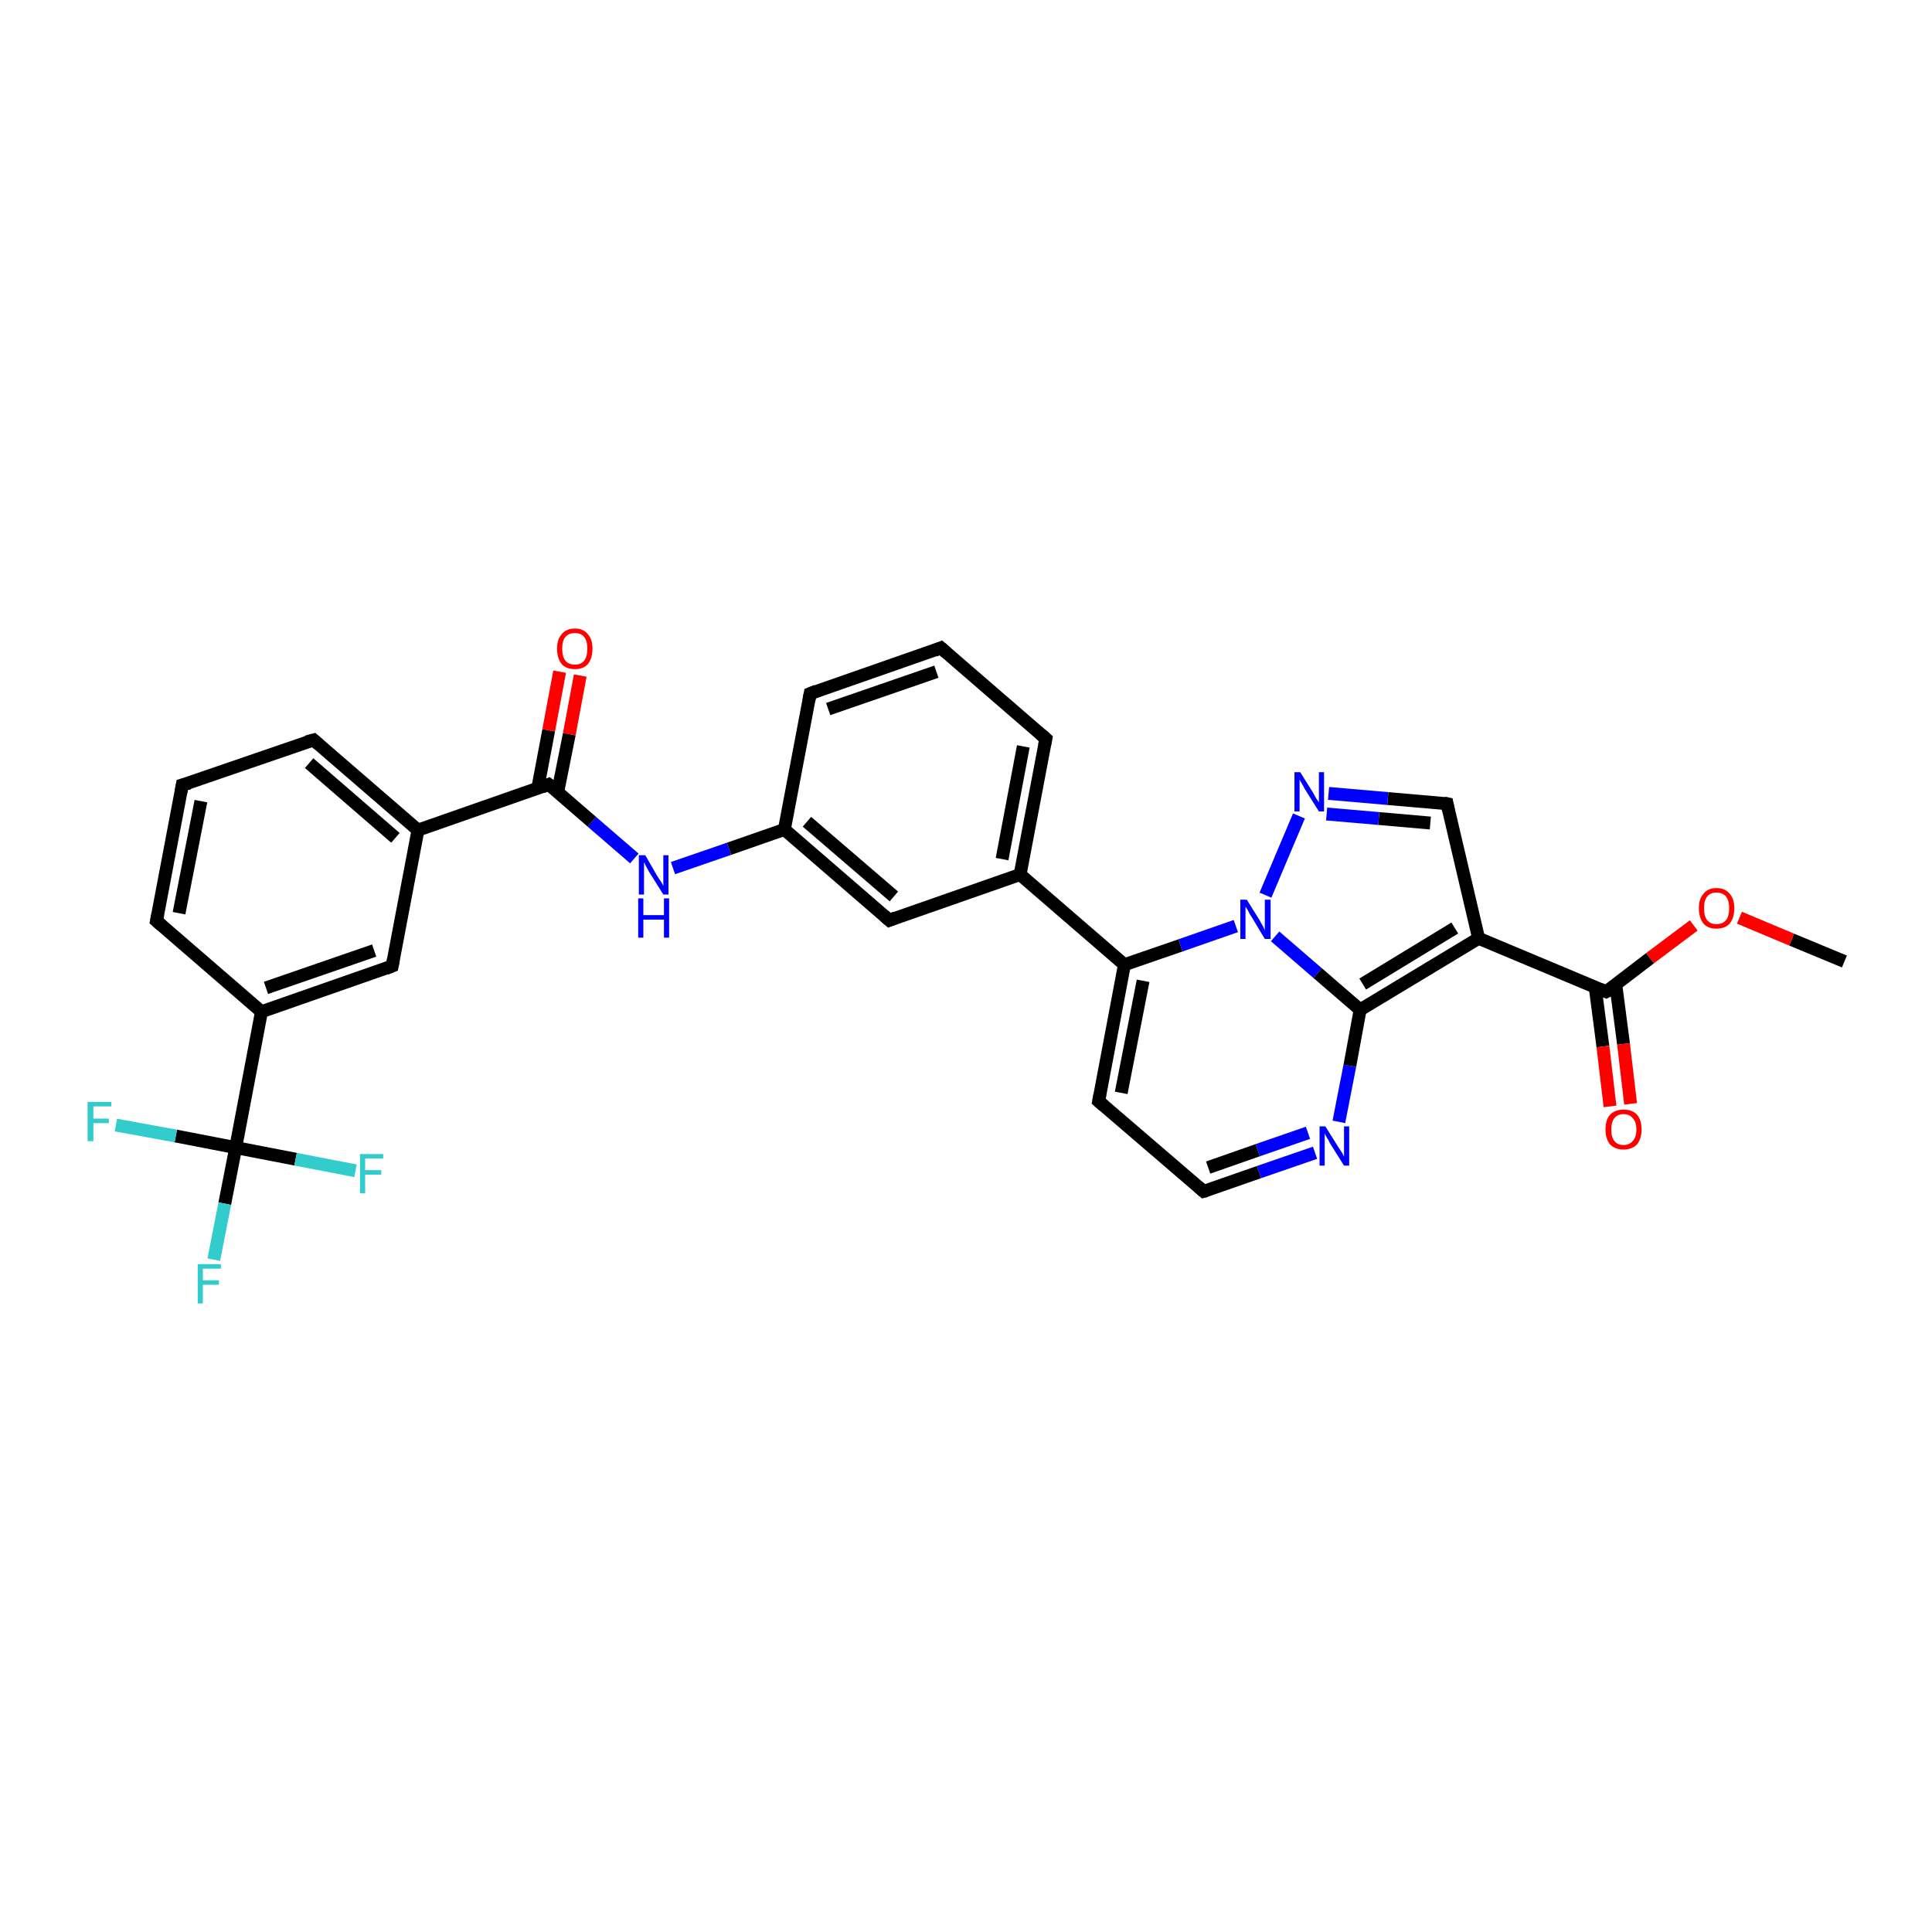 <?xml version='1.0' encoding='iso-8859-1'?>
<svg version='1.1' baseProfile='full'
              xmlns='http://www.w3.org/2000/svg'
                      xmlns:rdkit='http://www.rdkit.org/xml'
                      xmlns:xlink='http://www.w3.org/1999/xlink'
                  xml:space='preserve'
width='300px' height='300px' viewBox='0 0 300 300'>
<!-- END OF HEADER -->
<rect style='opacity:1.0;fill:#FFFFFF;stroke:none' width='300.0' height='300.0' x='0.0' y='0.0'> </rect>
<path class='bond-0 atom-0 atom-1' d='M 286.4,149.3 L 278.2,145.9' style='fill:none;fill-rule:evenodd;stroke:#000000;stroke-width:2.0px;stroke-linecap:butt;stroke-linejoin:miter;stroke-opacity:1' />
<path class='bond-0 atom-0 atom-1' d='M 278.2,145.9 L 270.1,142.5' style='fill:none;fill-rule:evenodd;stroke:#FF0000;stroke-width:2.0px;stroke-linecap:butt;stroke-linejoin:miter;stroke-opacity:1' />
<path class='bond-1 atom-1 atom-2' d='M 263.0,143.7 L 256.2,148.8' style='fill:none;fill-rule:evenodd;stroke:#FF0000;stroke-width:2.0px;stroke-linecap:butt;stroke-linejoin:miter;stroke-opacity:1' />
<path class='bond-1 atom-1 atom-2' d='M 256.2,148.8 L 249.4,154.0' style='fill:none;fill-rule:evenodd;stroke:#000000;stroke-width:2.0px;stroke-linecap:butt;stroke-linejoin:miter;stroke-opacity:1' />
<path class='bond-2 atom-2 atom-3' d='M 247.7,153.3 L 248.9,162.5' style='fill:none;fill-rule:evenodd;stroke:#000000;stroke-width:2.0px;stroke-linecap:butt;stroke-linejoin:miter;stroke-opacity:1' />
<path class='bond-2 atom-2 atom-3' d='M 248.9,162.5 L 250.0,171.8' style='fill:none;fill-rule:evenodd;stroke:#FF0000;stroke-width:2.0px;stroke-linecap:butt;stroke-linejoin:miter;stroke-opacity:1' />
<path class='bond-2 atom-2 atom-3' d='M 250.9,152.9 L 252.1,162.1' style='fill:none;fill-rule:evenodd;stroke:#000000;stroke-width:2.0px;stroke-linecap:butt;stroke-linejoin:miter;stroke-opacity:1' />
<path class='bond-2 atom-2 atom-3' d='M 252.1,162.1 L 253.2,171.4' style='fill:none;fill-rule:evenodd;stroke:#FF0000;stroke-width:2.0px;stroke-linecap:butt;stroke-linejoin:miter;stroke-opacity:1' />
<path class='bond-3 atom-2 atom-4' d='M 249.4,154.0 L 229.6,145.7' style='fill:none;fill-rule:evenodd;stroke:#000000;stroke-width:2.0px;stroke-linecap:butt;stroke-linejoin:miter;stroke-opacity:1' />
<path class='bond-4 atom-4 atom-5' d='M 229.6,145.7 L 224.7,124.8' style='fill:none;fill-rule:evenodd;stroke:#000000;stroke-width:2.0px;stroke-linecap:butt;stroke-linejoin:miter;stroke-opacity:1' />
<path class='bond-5 atom-5 atom-6' d='M 224.7,124.8 L 215.5,124.0' style='fill:none;fill-rule:evenodd;stroke:#000000;stroke-width:2.0px;stroke-linecap:butt;stroke-linejoin:miter;stroke-opacity:1' />
<path class='bond-5 atom-5 atom-6' d='M 215.5,124.0 L 206.3,123.2' style='fill:none;fill-rule:evenodd;stroke:#0000FF;stroke-width:2.0px;stroke-linecap:butt;stroke-linejoin:miter;stroke-opacity:1' />
<path class='bond-5 atom-5 atom-6' d='M 222.1,127.8 L 214.1,127.1' style='fill:none;fill-rule:evenodd;stroke:#000000;stroke-width:2.0px;stroke-linecap:butt;stroke-linejoin:miter;stroke-opacity:1' />
<path class='bond-5 atom-5 atom-6' d='M 214.1,127.1 L 206.0,126.4' style='fill:none;fill-rule:evenodd;stroke:#0000FF;stroke-width:2.0px;stroke-linecap:butt;stroke-linejoin:miter;stroke-opacity:1' />
<path class='bond-6 atom-6 atom-7' d='M 201.7,126.7 L 196.5,139.0' style='fill:none;fill-rule:evenodd;stroke:#0000FF;stroke-width:2.0px;stroke-linecap:butt;stroke-linejoin:miter;stroke-opacity:1' />
<path class='bond-7 atom-7 atom-8' d='M 191.9,143.8 L 183.3,146.8' style='fill:none;fill-rule:evenodd;stroke:#0000FF;stroke-width:2.0px;stroke-linecap:butt;stroke-linejoin:miter;stroke-opacity:1' />
<path class='bond-7 atom-7 atom-8' d='M 183.3,146.8 L 174.6,149.8' style='fill:none;fill-rule:evenodd;stroke:#000000;stroke-width:2.0px;stroke-linecap:butt;stroke-linejoin:miter;stroke-opacity:1' />
<path class='bond-8 atom-8 atom-9' d='M 174.6,149.8 L 170.6,171.0' style='fill:none;fill-rule:evenodd;stroke:#000000;stroke-width:2.0px;stroke-linecap:butt;stroke-linejoin:miter;stroke-opacity:1' />
<path class='bond-8 atom-8 atom-9' d='M 177.5,152.3 L 174.1,169.7' style='fill:none;fill-rule:evenodd;stroke:#000000;stroke-width:2.0px;stroke-linecap:butt;stroke-linejoin:miter;stroke-opacity:1' />
<path class='bond-9 atom-9 atom-10' d='M 170.6,171.0 L 186.9,185.0' style='fill:none;fill-rule:evenodd;stroke:#000000;stroke-width:2.0px;stroke-linecap:butt;stroke-linejoin:miter;stroke-opacity:1' />
<path class='bond-10 atom-10 atom-11' d='M 186.9,185.0 L 195.5,182.0' style='fill:none;fill-rule:evenodd;stroke:#000000;stroke-width:2.0px;stroke-linecap:butt;stroke-linejoin:miter;stroke-opacity:1' />
<path class='bond-10 atom-10 atom-11' d='M 195.5,182.0 L 204.2,179.0' style='fill:none;fill-rule:evenodd;stroke:#0000FF;stroke-width:2.0px;stroke-linecap:butt;stroke-linejoin:miter;stroke-opacity:1' />
<path class='bond-10 atom-10 atom-11' d='M 187.6,181.3 L 195.3,178.6' style='fill:none;fill-rule:evenodd;stroke:#000000;stroke-width:2.0px;stroke-linecap:butt;stroke-linejoin:miter;stroke-opacity:1' />
<path class='bond-10 atom-10 atom-11' d='M 195.3,178.6 L 203.1,175.9' style='fill:none;fill-rule:evenodd;stroke:#0000FF;stroke-width:2.0px;stroke-linecap:butt;stroke-linejoin:miter;stroke-opacity:1' />
<path class='bond-11 atom-11 atom-12' d='M 207.9,174.2 L 209.6,165.5' style='fill:none;fill-rule:evenodd;stroke:#0000FF;stroke-width:2.0px;stroke-linecap:butt;stroke-linejoin:miter;stroke-opacity:1' />
<path class='bond-11 atom-11 atom-12' d='M 209.6,165.5 L 211.2,156.8' style='fill:none;fill-rule:evenodd;stroke:#000000;stroke-width:2.0px;stroke-linecap:butt;stroke-linejoin:miter;stroke-opacity:1' />
<path class='bond-12 atom-8 atom-13' d='M 174.6,149.8 L 158.4,135.8' style='fill:none;fill-rule:evenodd;stroke:#000000;stroke-width:2.0px;stroke-linecap:butt;stroke-linejoin:miter;stroke-opacity:1' />
<path class='bond-13 atom-13 atom-14' d='M 158.4,135.8 L 162.4,114.7' style='fill:none;fill-rule:evenodd;stroke:#000000;stroke-width:2.0px;stroke-linecap:butt;stroke-linejoin:miter;stroke-opacity:1' />
<path class='bond-13 atom-13 atom-14' d='M 155.6,133.4 L 158.9,115.9' style='fill:none;fill-rule:evenodd;stroke:#000000;stroke-width:2.0px;stroke-linecap:butt;stroke-linejoin:miter;stroke-opacity:1' />
<path class='bond-14 atom-14 atom-15' d='M 162.4,114.7 L 146.1,100.6' style='fill:none;fill-rule:evenodd;stroke:#000000;stroke-width:2.0px;stroke-linecap:butt;stroke-linejoin:miter;stroke-opacity:1' />
<path class='bond-15 atom-15 atom-16' d='M 146.1,100.6 L 125.8,107.7' style='fill:none;fill-rule:evenodd;stroke:#000000;stroke-width:2.0px;stroke-linecap:butt;stroke-linejoin:miter;stroke-opacity:1' />
<path class='bond-15 atom-15 atom-16' d='M 145.4,104.3 L 128.6,110.1' style='fill:none;fill-rule:evenodd;stroke:#000000;stroke-width:2.0px;stroke-linecap:butt;stroke-linejoin:miter;stroke-opacity:1' />
<path class='bond-16 atom-16 atom-17' d='M 125.8,107.7 L 121.8,128.8' style='fill:none;fill-rule:evenodd;stroke:#000000;stroke-width:2.0px;stroke-linecap:butt;stroke-linejoin:miter;stroke-opacity:1' />
<path class='bond-17 atom-17 atom-18' d='M 121.8,128.8 L 113.2,131.8' style='fill:none;fill-rule:evenodd;stroke:#000000;stroke-width:2.0px;stroke-linecap:butt;stroke-linejoin:miter;stroke-opacity:1' />
<path class='bond-17 atom-17 atom-18' d='M 113.2,131.8 L 104.5,134.8' style='fill:none;fill-rule:evenodd;stroke:#0000FF;stroke-width:2.0px;stroke-linecap:butt;stroke-linejoin:miter;stroke-opacity:1' />
<path class='bond-18 atom-18 atom-19' d='M 98.5,133.3 L 91.9,127.6' style='fill:none;fill-rule:evenodd;stroke:#0000FF;stroke-width:2.0px;stroke-linecap:butt;stroke-linejoin:miter;stroke-opacity:1' />
<path class='bond-18 atom-18 atom-19' d='M 91.9,127.6 L 85.2,121.8' style='fill:none;fill-rule:evenodd;stroke:#000000;stroke-width:2.0px;stroke-linecap:butt;stroke-linejoin:miter;stroke-opacity:1' />
<path class='bond-19 atom-19 atom-20' d='M 86.6,123.0 L 88.4,114.0' style='fill:none;fill-rule:evenodd;stroke:#000000;stroke-width:2.0px;stroke-linecap:butt;stroke-linejoin:miter;stroke-opacity:1' />
<path class='bond-19 atom-19 atom-20' d='M 88.4,114.0 L 90.1,104.9' style='fill:none;fill-rule:evenodd;stroke:#FF0000;stroke-width:2.0px;stroke-linecap:butt;stroke-linejoin:miter;stroke-opacity:1' />
<path class='bond-19 atom-19 atom-20' d='M 83.5,122.4 L 85.2,113.4' style='fill:none;fill-rule:evenodd;stroke:#000000;stroke-width:2.0px;stroke-linecap:butt;stroke-linejoin:miter;stroke-opacity:1' />
<path class='bond-19 atom-19 atom-20' d='M 85.2,113.4 L 86.9,104.3' style='fill:none;fill-rule:evenodd;stroke:#FF0000;stroke-width:2.0px;stroke-linecap:butt;stroke-linejoin:miter;stroke-opacity:1' />
<path class='bond-20 atom-19 atom-21' d='M 85.2,121.8 L 64.9,128.9' style='fill:none;fill-rule:evenodd;stroke:#000000;stroke-width:2.0px;stroke-linecap:butt;stroke-linejoin:miter;stroke-opacity:1' />
<path class='bond-21 atom-21 atom-22' d='M 64.9,128.9 L 48.7,114.9' style='fill:none;fill-rule:evenodd;stroke:#000000;stroke-width:2.0px;stroke-linecap:butt;stroke-linejoin:miter;stroke-opacity:1' />
<path class='bond-21 atom-21 atom-22' d='M 61.4,130.1 L 48.0,118.5' style='fill:none;fill-rule:evenodd;stroke:#000000;stroke-width:2.0px;stroke-linecap:butt;stroke-linejoin:miter;stroke-opacity:1' />
<path class='bond-22 atom-22 atom-23' d='M 48.7,114.9 L 28.3,121.9' style='fill:none;fill-rule:evenodd;stroke:#000000;stroke-width:2.0px;stroke-linecap:butt;stroke-linejoin:miter;stroke-opacity:1' />
<path class='bond-23 atom-23 atom-24' d='M 28.3,121.9 L 24.3,143.0' style='fill:none;fill-rule:evenodd;stroke:#000000;stroke-width:2.0px;stroke-linecap:butt;stroke-linejoin:miter;stroke-opacity:1' />
<path class='bond-23 atom-23 atom-24' d='M 31.2,124.4 L 27.8,141.8' style='fill:none;fill-rule:evenodd;stroke:#000000;stroke-width:2.0px;stroke-linecap:butt;stroke-linejoin:miter;stroke-opacity:1' />
<path class='bond-24 atom-24 atom-25' d='M 24.3,143.0 L 40.6,157.1' style='fill:none;fill-rule:evenodd;stroke:#000000;stroke-width:2.0px;stroke-linecap:butt;stroke-linejoin:miter;stroke-opacity:1' />
<path class='bond-25 atom-25 atom-26' d='M 40.6,157.1 L 60.9,150.0' style='fill:none;fill-rule:evenodd;stroke:#000000;stroke-width:2.0px;stroke-linecap:butt;stroke-linejoin:miter;stroke-opacity:1' />
<path class='bond-25 atom-25 atom-26' d='M 41.3,153.4 L 58.1,147.6' style='fill:none;fill-rule:evenodd;stroke:#000000;stroke-width:2.0px;stroke-linecap:butt;stroke-linejoin:miter;stroke-opacity:1' />
<path class='bond-26 atom-25 atom-27' d='M 40.6,157.1 L 36.6,178.2' style='fill:none;fill-rule:evenodd;stroke:#000000;stroke-width:2.0px;stroke-linecap:butt;stroke-linejoin:miter;stroke-opacity:1' />
<path class='bond-27 atom-27 atom-28' d='M 36.6,178.2 L 34.9,186.9' style='fill:none;fill-rule:evenodd;stroke:#000000;stroke-width:2.0px;stroke-linecap:butt;stroke-linejoin:miter;stroke-opacity:1' />
<path class='bond-27 atom-27 atom-28' d='M 34.9,186.9 L 33.2,195.6' style='fill:none;fill-rule:evenodd;stroke:#33CCCC;stroke-width:2.0px;stroke-linecap:butt;stroke-linejoin:miter;stroke-opacity:1' />
<path class='bond-28 atom-27 atom-29' d='M 36.6,178.2 L 27.3,176.4' style='fill:none;fill-rule:evenodd;stroke:#000000;stroke-width:2.0px;stroke-linecap:butt;stroke-linejoin:miter;stroke-opacity:1' />
<path class='bond-28 atom-27 atom-29' d='M 27.3,176.4 L 18.0,174.7' style='fill:none;fill-rule:evenodd;stroke:#33CCCC;stroke-width:2.0px;stroke-linecap:butt;stroke-linejoin:miter;stroke-opacity:1' />
<path class='bond-29 atom-27 atom-30' d='M 36.6,178.2 L 45.9,180.0' style='fill:none;fill-rule:evenodd;stroke:#000000;stroke-width:2.0px;stroke-linecap:butt;stroke-linejoin:miter;stroke-opacity:1' />
<path class='bond-29 atom-27 atom-30' d='M 45.9,180.0 L 55.2,181.8' style='fill:none;fill-rule:evenodd;stroke:#33CCCC;stroke-width:2.0px;stroke-linecap:butt;stroke-linejoin:miter;stroke-opacity:1' />
<path class='bond-30 atom-17 atom-31' d='M 121.8,128.8 L 138.1,142.9' style='fill:none;fill-rule:evenodd;stroke:#000000;stroke-width:2.0px;stroke-linecap:butt;stroke-linejoin:miter;stroke-opacity:1' />
<path class='bond-30 atom-17 atom-31' d='M 125.3,127.6 L 138.8,139.2' style='fill:none;fill-rule:evenodd;stroke:#000000;stroke-width:2.0px;stroke-linecap:butt;stroke-linejoin:miter;stroke-opacity:1' />
<path class='bond-31 atom-12 atom-4' d='M 211.2,156.8 L 229.6,145.7' style='fill:none;fill-rule:evenodd;stroke:#000000;stroke-width:2.0px;stroke-linecap:butt;stroke-linejoin:miter;stroke-opacity:1' />
<path class='bond-31 atom-12 atom-4' d='M 211.6,152.8 L 225.9,144.1' style='fill:none;fill-rule:evenodd;stroke:#000000;stroke-width:2.0px;stroke-linecap:butt;stroke-linejoin:miter;stroke-opacity:1' />
<path class='bond-32 atom-31 atom-13' d='M 138.1,142.9 L 158.4,135.8' style='fill:none;fill-rule:evenodd;stroke:#000000;stroke-width:2.0px;stroke-linecap:butt;stroke-linejoin:miter;stroke-opacity:1' />
<path class='bond-33 atom-12 atom-7' d='M 211.2,156.8 L 204.6,151.1' style='fill:none;fill-rule:evenodd;stroke:#000000;stroke-width:2.0px;stroke-linecap:butt;stroke-linejoin:miter;stroke-opacity:1' />
<path class='bond-33 atom-12 atom-7' d='M 204.6,151.1 L 198.0,145.4' style='fill:none;fill-rule:evenodd;stroke:#0000FF;stroke-width:2.0px;stroke-linecap:butt;stroke-linejoin:miter;stroke-opacity:1' />
<path class='bond-34 atom-26 atom-21' d='M 60.9,150.0 L 64.9,128.9' style='fill:none;fill-rule:evenodd;stroke:#000000;stroke-width:2.0px;stroke-linecap:butt;stroke-linejoin:miter;stroke-opacity:1' />
<path d='M 249.8,153.8 L 249.4,154.0 L 248.4,153.6' style='fill:none;stroke:#000000;stroke-width:2.0px;stroke-linecap:butt;stroke-linejoin:miter;stroke-opacity:1;' />
<path d='M 224.9,125.8 L 224.7,124.8 L 224.2,124.7' style='fill:none;stroke:#000000;stroke-width:2.0px;stroke-linecap:butt;stroke-linejoin:miter;stroke-opacity:1;' />
<path d='M 170.8,169.9 L 170.6,171.0 L 171.4,171.7' style='fill:none;stroke:#000000;stroke-width:2.0px;stroke-linecap:butt;stroke-linejoin:miter;stroke-opacity:1;' />
<path d='M 186.1,184.3 L 186.9,185.0 L 187.3,184.9' style='fill:none;stroke:#000000;stroke-width:2.0px;stroke-linecap:butt;stroke-linejoin:miter;stroke-opacity:1;' />
<path d='M 162.2,115.7 L 162.4,114.7 L 161.6,114.0' style='fill:none;stroke:#000000;stroke-width:2.0px;stroke-linecap:butt;stroke-linejoin:miter;stroke-opacity:1;' />
<path d='M 146.9,101.3 L 146.1,100.6 L 145.1,101.0' style='fill:none;stroke:#000000;stroke-width:2.0px;stroke-linecap:butt;stroke-linejoin:miter;stroke-opacity:1;' />
<path d='M 126.8,107.3 L 125.8,107.7 L 125.6,108.8' style='fill:none;stroke:#000000;stroke-width:2.0px;stroke-linecap:butt;stroke-linejoin:miter;stroke-opacity:1;' />
<path d='M 85.6,122.1 L 85.2,121.8 L 84.2,122.2' style='fill:none;stroke:#000000;stroke-width:2.0px;stroke-linecap:butt;stroke-linejoin:miter;stroke-opacity:1;' />
<path d='M 49.5,115.6 L 48.7,114.9 L 47.6,115.2' style='fill:none;stroke:#000000;stroke-width:2.0px;stroke-linecap:butt;stroke-linejoin:miter;stroke-opacity:1;' />
<path d='M 29.4,121.6 L 28.3,121.9 L 28.1,123.0' style='fill:none;stroke:#000000;stroke-width:2.0px;stroke-linecap:butt;stroke-linejoin:miter;stroke-opacity:1;' />
<path d='M 24.5,142.0 L 24.3,143.0 L 25.1,143.7' style='fill:none;stroke:#000000;stroke-width:2.0px;stroke-linecap:butt;stroke-linejoin:miter;stroke-opacity:1;' />
<path d='M 59.9,150.4 L 60.9,150.0 L 61.1,149.0' style='fill:none;stroke:#000000;stroke-width:2.0px;stroke-linecap:butt;stroke-linejoin:miter;stroke-opacity:1;' />
<path d='M 137.3,142.2 L 138.1,142.9 L 139.1,142.5' style='fill:none;stroke:#000000;stroke-width:2.0px;stroke-linecap:butt;stroke-linejoin:miter;stroke-opacity:1;' />
<path class='atom-1' d='M 263.8 141.0
Q 263.8 139.6, 264.5 138.8
Q 265.2 137.9, 266.5 137.9
Q 267.9 137.9, 268.6 138.8
Q 269.3 139.6, 269.3 141.0
Q 269.3 142.5, 268.6 143.4
Q 267.9 144.2, 266.5 144.2
Q 265.2 144.2, 264.5 143.4
Q 263.8 142.5, 263.8 141.0
M 266.5 143.5
Q 267.5 143.5, 268.0 142.9
Q 268.5 142.3, 268.5 141.0
Q 268.5 139.8, 268.0 139.2
Q 267.5 138.6, 266.5 138.6
Q 265.6 138.6, 265.1 139.2
Q 264.6 139.8, 264.6 141.0
Q 264.6 142.3, 265.1 142.9
Q 265.6 143.5, 266.5 143.5
' fill='#FF0000'/>
<path class='atom-3' d='M 249.3 175.4
Q 249.3 173.9, 250.0 173.1
Q 250.8 172.3, 252.1 172.3
Q 253.5 172.3, 254.2 173.1
Q 254.9 173.9, 254.9 175.4
Q 254.9 176.8, 254.2 177.7
Q 253.4 178.5, 252.1 178.5
Q 250.8 178.5, 250.0 177.7
Q 249.3 176.8, 249.3 175.4
M 252.1 177.8
Q 253.0 177.8, 253.5 177.2
Q 254.1 176.6, 254.1 175.4
Q 254.1 174.2, 253.5 173.6
Q 253.0 173.0, 252.1 173.0
Q 251.2 173.0, 250.7 173.6
Q 250.2 174.2, 250.2 175.4
Q 250.2 176.6, 250.7 177.2
Q 251.2 177.8, 252.1 177.8
' fill='#FF0000'/>
<path class='atom-6' d='M 201.9 119.9
L 203.9 123.1
Q 204.1 123.5, 204.4 124.0
Q 204.8 124.6, 204.8 124.6
L 204.8 119.9
L 205.6 119.9
L 205.6 126.0
L 204.8 126.0
L 202.6 122.5
Q 202.4 122.1, 202.1 121.6
Q 201.8 121.1, 201.8 121.0
L 201.8 126.0
L 201.0 126.0
L 201.0 119.9
L 201.9 119.9
' fill='#0000FF'/>
<path class='atom-7' d='M 193.6 139.7
L 195.6 142.9
Q 195.8 143.3, 196.1 143.8
Q 196.4 144.4, 196.4 144.5
L 196.4 139.7
L 197.3 139.7
L 197.3 145.8
L 196.4 145.8
L 194.3 142.3
Q 194.0 141.9, 193.8 141.4
Q 193.5 140.9, 193.4 140.8
L 193.4 145.8
L 192.6 145.8
L 192.6 139.7
L 193.6 139.7
' fill='#0000FF'/>
<path class='atom-11' d='M 205.8 174.9
L 207.8 178.1
Q 208.0 178.4, 208.4 179.0
Q 208.7 179.6, 208.7 179.6
L 208.7 174.9
L 209.5 174.9
L 209.5 181.0
L 208.7 181.0
L 206.5 177.5
Q 206.3 177.0, 206.0 176.6
Q 205.7 176.1, 205.7 175.9
L 205.7 181.0
L 204.9 181.0
L 204.9 174.9
L 205.8 174.9
' fill='#0000FF'/>
<path class='atom-18' d='M 100.2 132.8
L 102.1 136.1
Q 102.3 136.4, 102.7 137.0
Q 103.0 137.5, 103.0 137.6
L 103.0 132.8
L 103.8 132.8
L 103.8 138.9
L 103.0 138.9
L 100.8 135.4
Q 100.6 135.0, 100.3 134.5
Q 100.1 134.0, 100.0 133.9
L 100.0 138.9
L 99.2 138.9
L 99.2 132.8
L 100.2 132.8
' fill='#0000FF'/>
<path class='atom-18' d='M 99.1 139.5
L 99.9 139.5
L 99.9 142.1
L 103.1 142.1
L 103.1 139.5
L 103.9 139.5
L 103.9 145.6
L 103.1 145.6
L 103.1 142.8
L 99.9 142.8
L 99.9 145.6
L 99.1 145.6
L 99.1 139.5
' fill='#0000FF'/>
<path class='atom-20' d='M 86.5 100.7
Q 86.5 99.3, 87.2 98.5
Q 87.9 97.6, 89.3 97.6
Q 90.6 97.6, 91.3 98.5
Q 92.0 99.3, 92.0 100.7
Q 92.0 102.2, 91.3 103.1
Q 90.6 103.9, 89.3 103.9
Q 87.9 103.9, 87.2 103.1
Q 86.5 102.2, 86.5 100.7
M 89.3 103.2
Q 90.2 103.2, 90.7 102.6
Q 91.2 102.0, 91.2 100.7
Q 91.2 99.5, 90.7 98.9
Q 90.2 98.3, 89.3 98.3
Q 88.3 98.3, 87.8 98.9
Q 87.3 99.5, 87.3 100.7
Q 87.3 102.0, 87.8 102.6
Q 88.3 103.2, 89.3 103.2
' fill='#FF0000'/>
<path class='atom-28' d='M 30.7 196.3
L 34.3 196.3
L 34.3 197.0
L 31.5 197.0
L 31.5 198.8
L 34.0 198.8
L 34.0 199.5
L 31.5 199.5
L 31.5 202.4
L 30.7 202.4
L 30.7 196.3
' fill='#33CCCC'/>
<path class='atom-29' d='M 13.6 171.1
L 17.3 171.1
L 17.3 171.8
L 14.5 171.8
L 14.5 173.7
L 16.9 173.7
L 16.9 174.4
L 14.5 174.4
L 14.5 177.2
L 13.6 177.2
L 13.6 171.1
' fill='#33CCCC'/>
<path class='atom-30' d='M 55.9 179.2
L 59.5 179.2
L 59.5 179.9
L 56.7 179.9
L 56.7 181.7
L 59.2 181.7
L 59.2 182.4
L 56.7 182.4
L 56.7 185.3
L 55.9 185.3
L 55.9 179.2
' fill='#33CCCC'/>
</svg>
